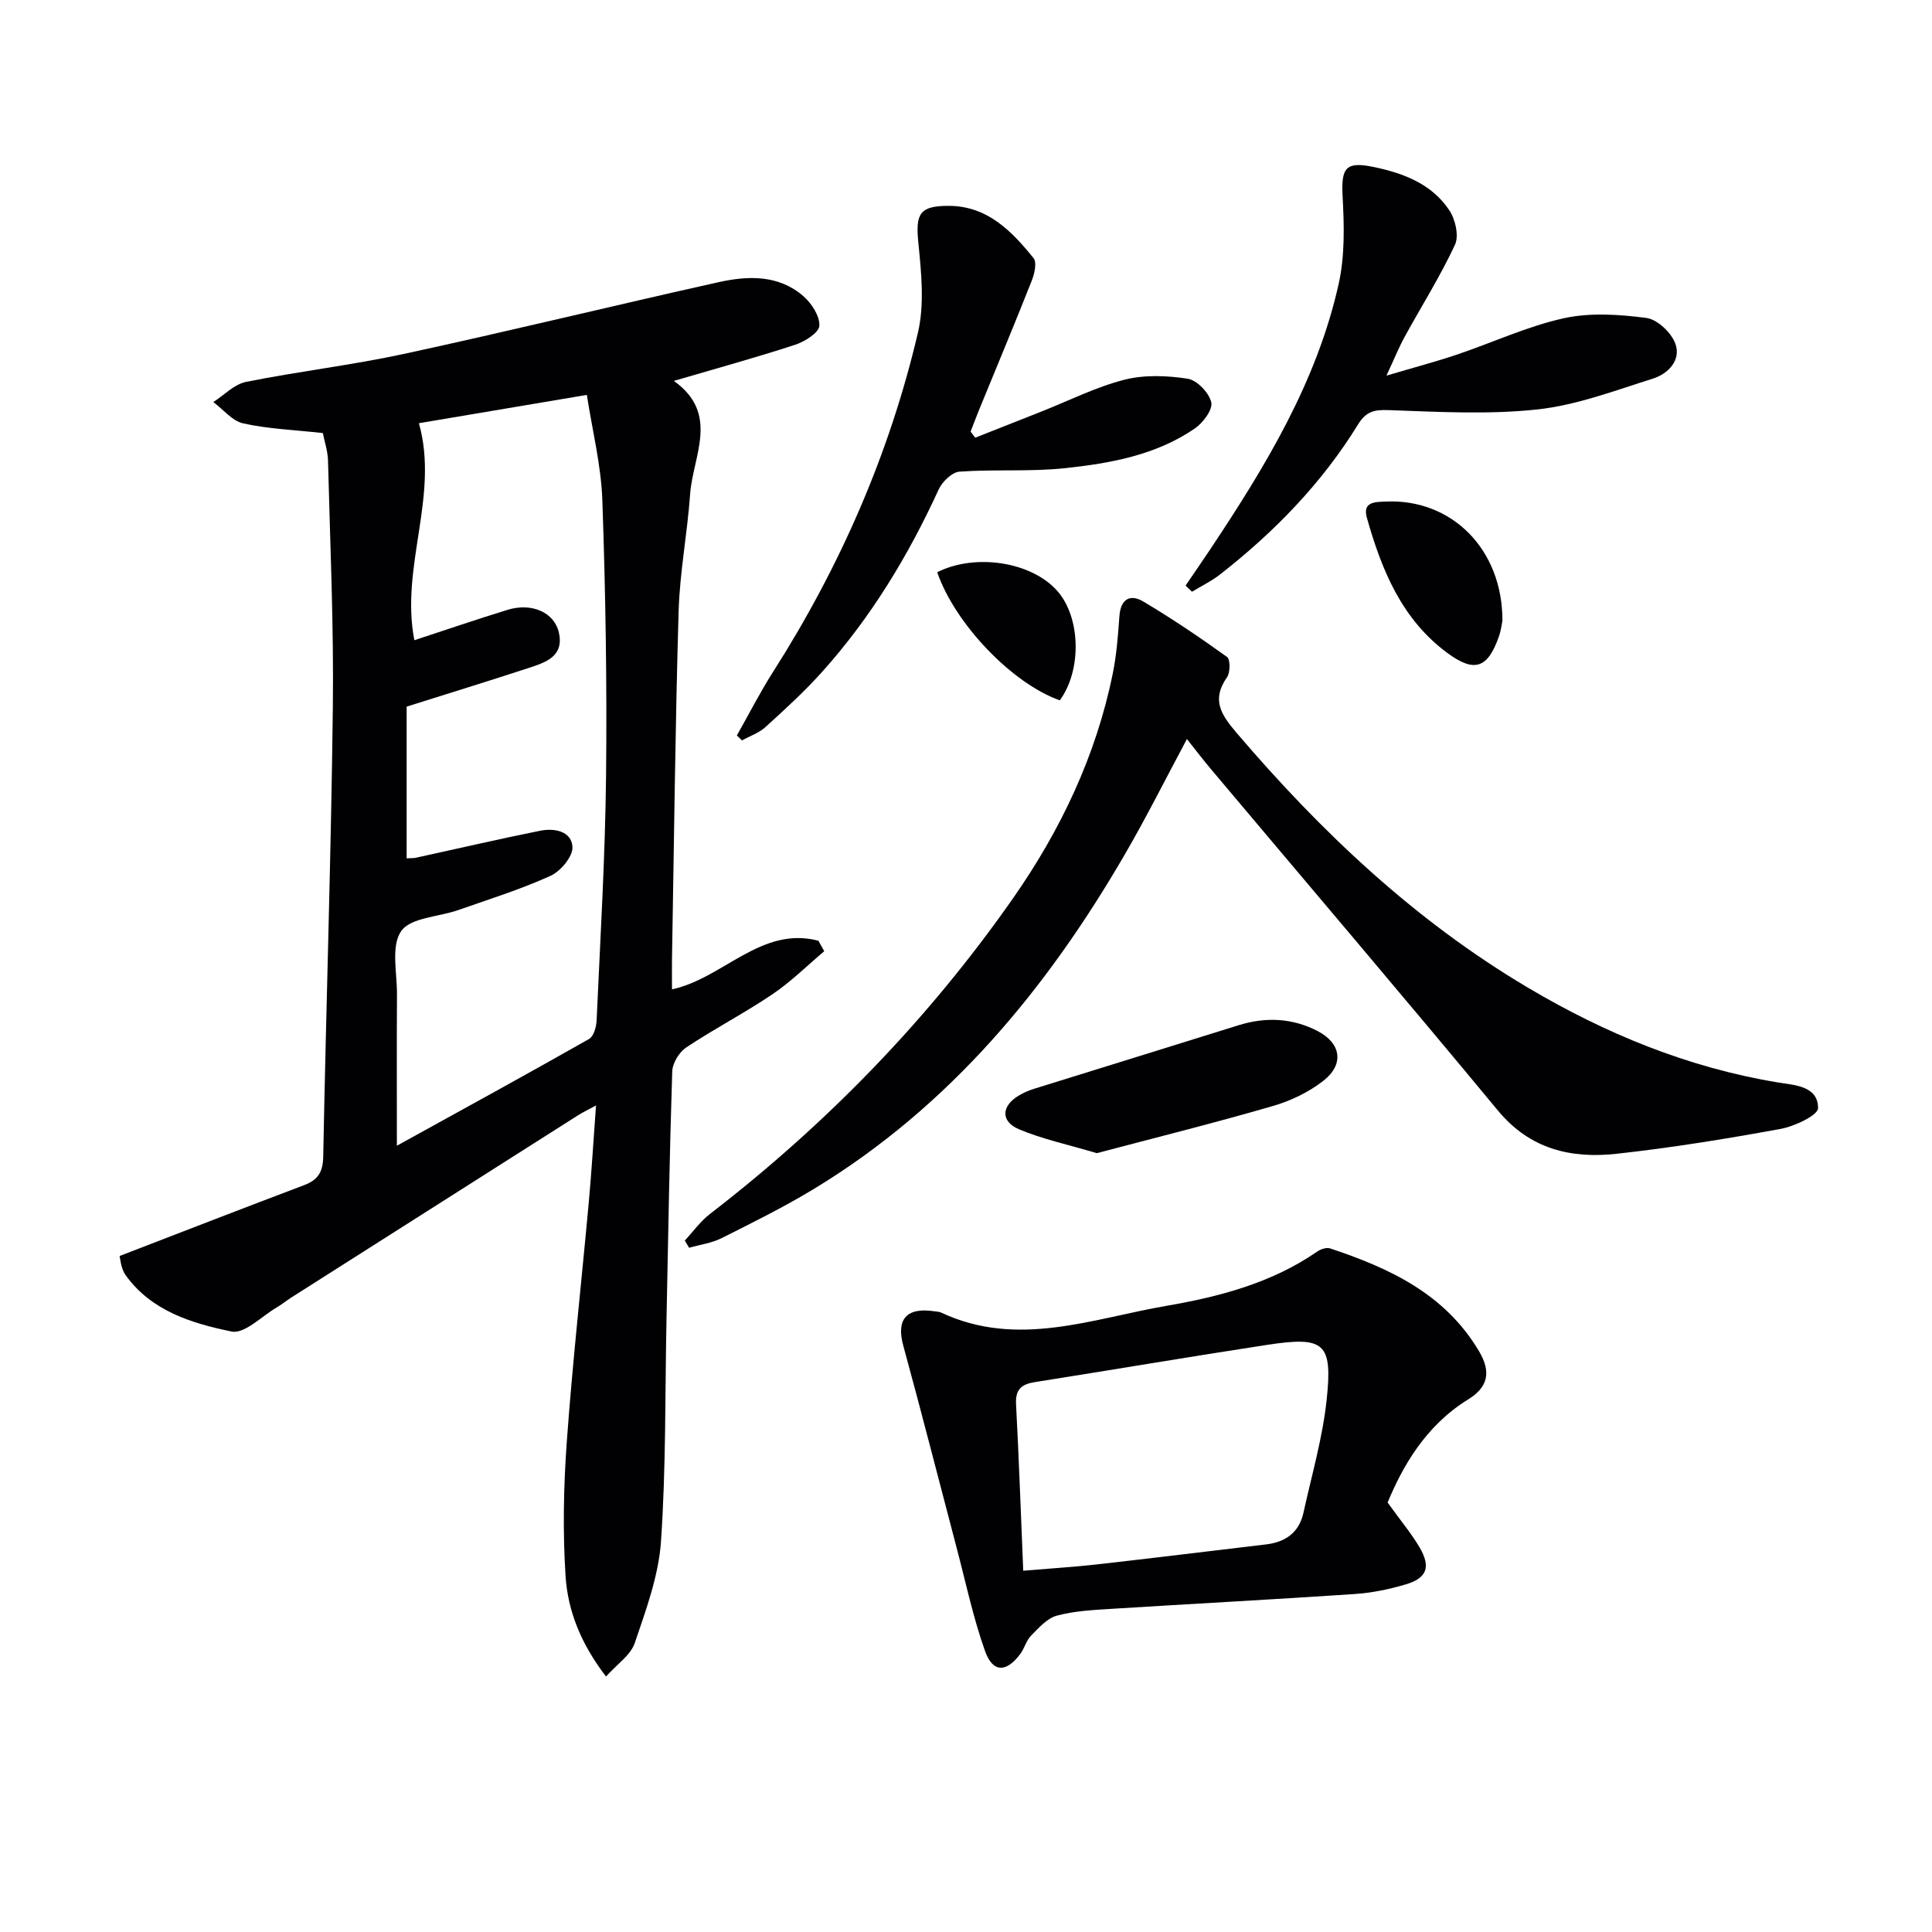 <svg enable-background="new 0 0 400 400" viewBox="0 0 400 400" xmlns="http://www.w3.org/2000/svg"><g fill="#010104"><path d="m66.84 89.66c-5.99-.66-11.34-.86-16.48-2-2.28-.5-4.14-2.89-6.2-4.42 2.25-1.44 4.33-3.68 6.77-4.17 10.89-2.19 21.96-3.47 32.81-5.82 21.72-4.7 43.31-9.99 65-14.82 6.1-1.36 12.42-1.58 17.56 2.86 1.72 1.49 3.44 4.13 3.34 6.16-.07 1.42-3.02 3.28-5.01 3.93-8.11 2.65-16.35 4.91-25.12 7.48 9.59 6.84 3.93 15.51 3.37 23.47-.57 8.09-2.14 16.13-2.38 24.23-.7 23.97-.95 47.95-1.37 71.92-.03 1.99 0 3.99 0 6.35 10.57-2.25 18.47-13.18 30.31-10.06.4.72.81 1.45 1.21 2.17-3.56 3-6.9 6.33-10.74 8.92-5.78 3.9-12.02 7.13-17.83 11-1.46.97-2.84 3.23-2.9 4.95-.56 17.13-.84 34.28-1.19 51.42-.31 15.31-.09 30.66-1.14 45.92-.49 7.11-3.11 14.17-5.43 21.02-.85 2.51-3.66 4.37-5.95 6.94-5.19-6.76-7.92-13.6-8.38-20.84-.59-9.23-.41-18.57.26-27.8 1.2-16.57 3.05-33.1 4.56-49.65.58-6.42.97-12.87 1.49-19.95-1.58.86-2.71 1.39-3.76 2.06-19.8 12.57-39.59 25.16-59.38 37.74-.98.63-1.89 1.38-2.89 1.97-3.15 1.83-6.74 5.59-9.42 5.04-8.21-1.69-16.57-4.22-21.91-11.63-1.04-1.44-1.15-3.56-1.28-4.01 13.24-5.1 25.7-9.95 38.21-14.67 2.89-1.09 3.89-2.74 3.95-5.91.59-30.95 1.62-61.9 1.99-92.86.21-17.09-.57-34.19-1-51.29-.06-1.97-.73-3.9-1.07-5.65zm17.35 88.05c.92-.06 1.42-.02 1.9-.12 8.57-1.87 17.12-3.86 25.72-5.59 2.93-.59 6.51.04 6.71 3.34.12 1.96-2.43 5.03-4.52 5.98-6.18 2.81-12.71 4.85-19.13 7.1-4.07 1.43-9.87 1.54-11.82 4.37-2.14 3.1-.83 8.64-.86 13.12-.06 9.9-.02 19.8-.02 31.3 14.06-7.76 26.98-14.83 39.79-22.1.95-.54 1.5-2.48 1.56-3.8.76-16.94 1.78-33.89 1.96-50.84.2-18.96-.11-37.95-.77-56.9-.26-7.31-2.1-14.56-3.21-21.81-12.64 2.13-23.97 4.04-34.77 5.86 4.25 15.07-3.91 29.67-.94 44.93 6.48-2.12 12.87-4.32 19.33-6.3 4.96-1.52 9.64.52 10.59 4.72 1.12 4.96-2.79 6.19-6.28 7.33-8.29 2.72-16.64 5.28-25.24 8z"/><path d="m141.78 256.84c1.73-1.85 3.24-3.99 5.23-5.52 24.17-18.64 45.22-40.31 62.7-65.3 9.87-14.11 17.22-29.55 20.68-46.59.79-3.89 1.09-7.89 1.37-11.85.25-3.56 2.22-4.66 4.95-3.04 5.96 3.54 11.71 7.43 17.34 11.48.69.5.68 3.21-.01 4.2-3.26 4.66-1.26 7.7 1.98 11.51 17.52 20.53 36.91 38.87 60.23 52.7 16.12 9.57 33.22 16.6 51.85 19.68 3.39.56 8.31.69 8.31 5.31 0 1.48-4.87 3.78-7.76 4.31-11.26 2.06-22.59 3.9-33.97 5.15-9.42 1.03-17.91-.94-24.54-8.94-19.63-23.7-39.59-47.13-59.41-70.68-1.6-1.9-3.1-3.87-4.99-6.25-4.41 8.24-8.38 16.18-12.83 23.84-16.17 27.88-36.29 52.18-64.18 69.17-6.23 3.8-12.81 7.05-19.34 10.33-2.05 1.03-4.47 1.34-6.72 1.99-.28-.5-.58-1-.89-1.5z"/><path d="m287.29 311.08c2.85 3.96 5.01 6.52 6.66 9.36 2.31 3.98 1.48 6.28-2.84 7.57-3.47 1.04-7.1 1.78-10.71 2.02-16.74 1.13-33.49 2.01-50.23 3.06-3.81.24-7.7.43-11.35 1.41-2.02.54-3.75 2.52-5.34 4.13-1.01 1.02-1.37 2.65-2.26 3.83-2.88 3.85-5.68 3.88-7.28-.63-2.48-6.98-4.01-14.3-5.91-21.49-3.67-13.92-7.22-27.87-11.02-41.75-1.48-5.4.63-7.97 6.39-7.11.49.07 1.03.08 1.47.28 15.78 7.41 31.26 1.24 46.68-1.41 10.93-1.88 21.77-4.73 31.17-11.23.72-.5 1.92-.9 2.67-.65 12.32 4.1 23.77 9.4 30.83 21.29 2.61 4.4 1.78 7.48-2.26 9.98-8.98 5.53-13.69 14.16-16.67 21.34zm-75.44 14.12c5.67-.48 10.46-.77 15.21-1.3 11.7-1.32 23.39-2.77 35.09-4.15 4.05-.48 6.83-2.5 7.72-6.57 1.7-7.74 3.94-15.43 4.79-23.27 1.28-11.92-.43-13.28-12.31-11.47-16.05 2.45-32.06 5.18-48.1 7.71-2.74.43-4.04 1.5-3.89 4.51.59 11.24.99 22.51 1.49 34.54z"/><path d="m201.91 90.62c4.57-1.8 9.13-3.6 13.7-5.41 5.71-2.26 11.28-5.08 17.18-6.59 4.15-1.06 8.83-.87 13.11-.21 1.93.3 4.42 2.9 4.88 4.88.35 1.5-1.7 4.25-3.39 5.41-8.04 5.53-17.47 7.22-26.88 8.23-7.22.77-14.58.2-21.85.72-1.55.11-3.57 2.07-4.31 3.67-6.28 13.71-14.01 26.48-24.09 37.73-3.65 4.08-7.73 7.8-11.79 11.49-1.34 1.22-3.22 1.85-4.85 2.75-.35-.34-.71-.68-1.06-1.02 2.48-4.38 4.76-8.87 7.46-13.11 13.88-21.77 24.13-45.14 30.02-70.25 1.39-5.92.71-12.49.09-18.67-.59-5.96.22-7.62 6.24-7.62 8.04 0 13.07 5.2 17.62 10.83.72.89.19 3.24-.38 4.67-3.53 8.92-7.23 17.78-10.87 26.66-.62 1.52-1.19 3.05-1.79 4.58.33.42.64.84.96 1.26z"/><path d="m245.46 121.24c1.71-2.52 3.45-5.02 5.14-7.56 11.37-17.08 22.02-34.57 26.55-54.87 1.31-5.85 1.15-12.15.82-18.19-.32-5.93.68-7.25 6.47-6.04 6.2 1.29 11.98 3.51 15.61 8.93 1.26 1.88 2.05 5.31 1.19 7.16-3.06 6.58-6.97 12.76-10.46 19.14-1.15 2.1-2.05 4.35-3.73 7.96 5.81-1.72 10.22-2.88 14.52-4.33 7.4-2.49 14.58-5.86 22.15-7.54 5.49-1.22 11.52-.81 17.16-.07 2.27.3 5.17 3.06 5.99 5.34 1.23 3.41-1.51 6.23-4.66 7.22-7.88 2.48-15.8 5.5-23.91 6.38-10.16 1.1-20.53.5-30.79.14-3.03-.11-4.68.27-6.35 2.98-7.5 12.18-17.35 22.29-28.58 31.06-1.78 1.39-3.85 2.38-5.79 3.56-.45-.41-.89-.84-1.33-1.27z"/><path d="m227.08 238.75c-6.09-1.81-11.27-2.91-16.07-4.93-3.89-1.63-3.71-4.84-.06-7.01.99-.59 2.08-1.05 3.18-1.4 14.08-4.39 28.18-8.72 42.25-13.13 5.66-1.77 11.16-1.53 16.4 1.18 4.87 2.52 5.58 6.87 1.24 10.28-3.03 2.38-6.8 4.19-10.53 5.26-12.19 3.54-24.53 6.61-36.41 9.75z"/><path d="m311.06 128.51c-.1.47-.26 1.96-.75 3.33-2.3 6.52-5.04 7.45-10.54 3.43-9.53-6.97-13.72-17.25-16.78-28.09-.95-3.38 1.86-3.25 4-3.34 13.52-.59 24.11 9.83 24.07 24.67z"/><path d="m219.42 145c-9.9-3.51-21.7-15.84-25.38-26.53 7.91-3.96 19.47-2.17 24.83 3.84 4.88 5.47 5.14 16.43.55 22.69z"/></g></svg>
